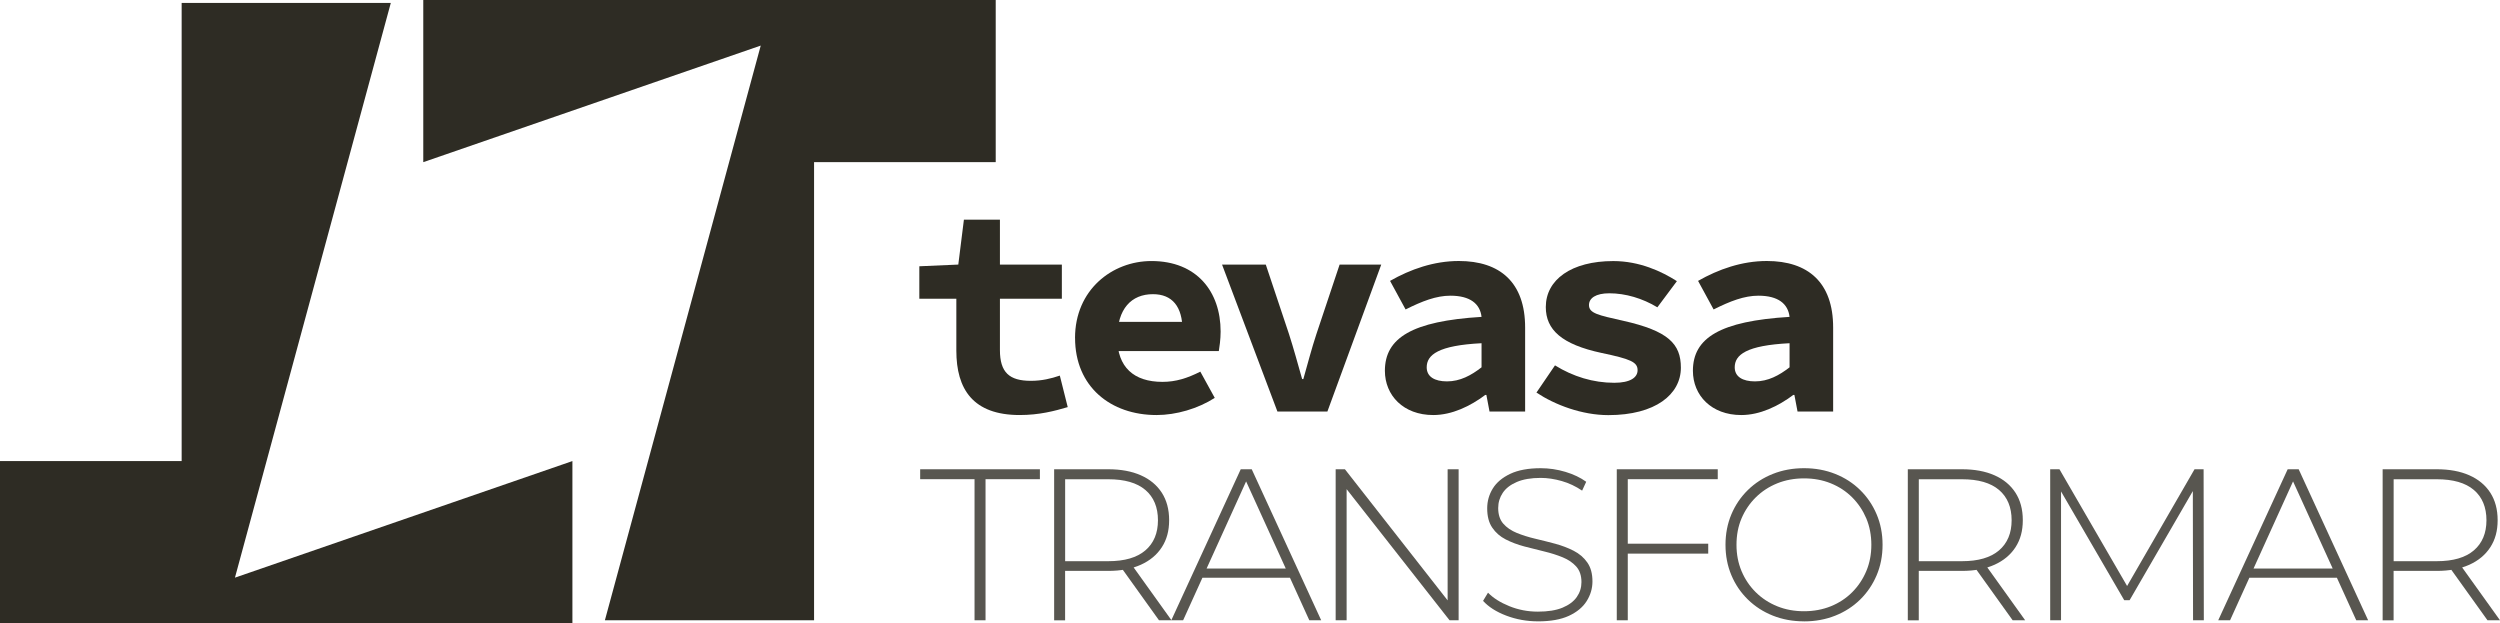 <?xml version="1.0" encoding="UTF-8"?>
<svg id="Capa_2" data-name="Capa 2" xmlns="http://www.w3.org/2000/svg" viewBox="0 0 677.4 168.87">
  <defs>
    <style>
      .cls-1 {
        opacity: .8;
      }

      .cls-2 {
        fill: #2e2c24;
        stroke-width: 0px;
      }
    </style>
  </defs>
  <g id="Capa_1-2" data-name="Capa 1">
    <g>
      <path class="cls-2" d="M259.13,95.01v-14.06h-10.03v-8.8l10.56-.46,1.52-12.17h9.76v12.17h16.78v9.26h-16.78v13.91c0,6.06,2.56,8.33,8.37,8.33,2.97,0,5.52-.61,7.86-1.42l2.14,8.54c-3.53,1.05-7.71,2.15-13.01,2.15-12.67,0-17.17-7.02-17.17-17.46Z"/>
      <path class="cls-2" d="M291.29,91.58c0-13.03,10.05-20.85,20.71-20.85,12.28,0,18.74,8.29,18.74,19.11,0,2.16-.33,4.3-.49,5.29h-30.2v-7.92h22.22l-1.86,2.25c0-6.39-2.78-9.75-8.01-9.75-5.83,0-9.66,3.95-9.66,11.87s4.5,11.89,12.24,11.89c3.61,0,6.72-.98,10.26-2.77l3.91,7.11c-4.55,2.92-10.45,4.65-15.78,4.65-12.41,0-22.07-7.66-22.07-20.89Z"/>
      <path class="cls-2" d="M331.12,71.7h11.86l6.27,18.77c1.29,3.99,2.39,8.07,3.58,12.25h.32c1.19-4.18,2.24-8.26,3.56-12.25l6.27-18.77h11.28l-14.59,39.81h-13.54l-15-39.81Z"/>
      <path class="cls-2" d="M375.25,100.47c0-8.92,7.37-13.46,26.19-14.61-.41-3.56-3.1-5.74-8.44-5.74-3.84,0-7.66,1.48-12.14,3.73l-4.21-7.74c5.52-3.15,11.87-5.39,18.63-5.39,11.19,0,17.97,5.82,17.97,18.02v22.76h-9.65l-.85-4.49h-.3c-4.02,3.02-9,5.45-14.11,5.45-8.06,0-13.09-5.31-13.09-12ZM401.44,99.52v-6.52c-11.71.59-14.86,3.13-14.86,6.53,0,2.56,2.16,3.81,5.5,3.81,3.55,0,6.55-1.62,9.36-3.81Z"/>
      <path class="cls-2" d="M416.32,106.37l5.02-7.37c4.9,3.04,10.37,4.72,16.06,4.72,4.38,0,6.32-1.45,6.32-3.41,0-2.22-1.93-3.03-9.74-4.67-10.83-2.32-15.13-6.29-15.13-12.44,0-7.42,6.93-12.46,18.29-12.46,7.1,0,13.09,2.79,17.23,5.44l-5.29,7.09c-4.02-2.43-8.63-3.8-13.02-3.8-3.69,0-5.51,1.32-5.51,3.19,0,2.21,2.44,2.73,9.2,4.24,12.28,2.75,15.7,6.25,15.7,12.73,0,7.21-6.87,12.85-19.65,12.85-7.1,0-14.44-2.75-19.47-6.1Z"/>
      <path class="cls-2" d="M458.71,100.47c0-8.92,7.37-13.46,26.19-14.61-.41-3.56-3.1-5.74-8.44-5.74-3.84,0-7.66,1.48-12.14,3.73l-4.21-7.74c5.52-3.15,11.87-5.39,18.63-5.39,11.19,0,17.97,5.82,17.97,18.02v22.76h-9.65l-.85-4.49h-.3c-4.02,3.02-9,5.45-14.11,5.45-8.06,0-13.09-5.31-13.09-12ZM484.9,99.52v-6.52c-11.71.59-14.86,3.13-14.86,6.53,0,2.56,2.16,3.81,5.5,3.81,3.55,0,6.55-1.62,9.36-3.81Z"/>
    </g>
    <g class="cls-1">
      <path class="cls-2" d="M264.06,168.07v-38.23h-14.73v-2.69h32.44v2.69h-14.73v38.23h-2.98Z"/>
      <path class="cls-2" d="M285.63,168.07v-40.92h14.67c3.43,0,6.37.55,8.83,1.64,2.46,1.09,4.34,2.66,5.67,4.71,1.32,2.05,1.99,4.53,1.99,7.45s-.66,5.29-1.99,7.34c-1.33,2.05-3.22,3.62-5.67,4.73-2.46,1.11-5.4,1.67-8.83,1.67h-13.04l1.34-1.4v14.79h-2.98ZM288.61,153.46l-1.34-1.4h13.04c4.4,0,7.75-.97,10.03-2.92,2.28-1.95,3.42-4.68,3.42-8.18s-1.14-6.28-3.42-8.21c-2.28-1.93-5.62-2.89-10.03-2.89h-13.04l1.34-1.46v25.08ZM314.04,168.07l-10.64-14.85h3.39l10.64,14.85h-3.39Z"/>
      <path class="cls-2" d="M317.37,168.07l18.82-40.92h2.98l18.82,40.92h-3.22l-17.77-39.05h1.29l-17.71,39.05h-3.22ZM324.27,156.55l.99-2.51h24.49l.99,2.51h-26.48Z"/>
      <path class="cls-2" d="M361.91,168.07v-40.92h2.51l29.17,37.24h-1.34v-37.24h2.98v40.92h-2.46l-29.23-37.24h1.34v37.24h-2.98Z"/>
      <path class="cls-2" d="M416.75,168.36c-3.04,0-5.91-.52-8.62-1.55-2.71-1.03-4.8-2.37-6.28-4l1.34-2.22c1.4,1.44,3.32,2.66,5.76,3.65,2.44.99,5.02,1.49,7.75,1.49s4.96-.36,6.69-1.08c1.73-.72,3.02-1.69,3.86-2.89.84-1.21,1.26-2.55,1.26-4.03,0-1.75-.47-3.16-1.4-4.21-.94-1.05-2.16-1.89-3.68-2.51-1.52-.62-3.18-1.15-4.97-1.58-1.79-.43-3.61-.89-5.44-1.37-1.83-.49-3.51-1.12-5.03-1.9-1.52-.78-2.74-1.84-3.65-3.19-.92-1.34-1.37-3.09-1.37-5.23,0-1.95.51-3.74,1.52-5.38,1.01-1.64,2.59-2.96,4.74-3.98,2.14-1.01,4.89-1.52,8.24-1.52,2.26,0,4.49.33,6.69.99,2.2.66,4.08,1.56,5.64,2.69l-1.11,2.4c-1.72-1.17-3.56-2.04-5.52-2.6-1.97-.56-3.87-.85-5.7-.85-2.61,0-4.77.37-6.49,1.11-1.72.74-2.98,1.72-3.8,2.95-.82,1.23-1.23,2.6-1.23,4.12,0,1.75.46,3.16,1.37,4.21.92,1.05,2.13,1.89,3.65,2.51,1.52.62,3.19,1.15,5.03,1.58,1.83.43,3.64.89,5.44,1.37,1.79.49,3.45,1.12,4.97,1.9,1.52.78,2.75,1.83,3.68,3.16.94,1.33,1.4,3.04,1.4,5.14,0,1.91-.53,3.69-1.58,5.35-1.05,1.66-2.66,2.98-4.82,3.98-2.16.99-4.94,1.49-8.33,1.49Z"/>
      <path class="cls-2" d="M441.06,168.07h-2.98v-40.92h27.36v2.69h-24.38v38.23ZM440.71,147.32h22.15v2.69h-22.15v-2.69Z"/>
      <path class="cls-2" d="M488.82,168.36c-3.04,0-5.86-.52-8.45-1.55-2.59-1.03-4.85-2.49-6.78-4.38-1.93-1.89-3.42-4.09-4.47-6.61-1.05-2.51-1.58-5.25-1.58-8.21s.53-5.7,1.58-8.21c1.05-2.51,2.54-4.71,4.47-6.61,1.93-1.89,4.19-3.35,6.78-4.38,2.59-1.03,5.41-1.55,8.45-1.55s5.85.52,8.45,1.55c2.59,1.03,4.84,2.48,6.75,4.36,1.91,1.87,3.4,4.06,4.47,6.58,1.07,2.51,1.61,5.27,1.61,8.27s-.54,5.76-1.61,8.27c-1.07,2.51-2.56,4.71-4.47,6.58-1.91,1.87-4.16,3.32-6.75,4.35-2.59,1.03-5.41,1.55-8.45,1.55ZM488.82,165.62c2.61,0,5.03-.45,7.25-1.34,2.22-.9,4.15-2.16,5.79-3.8,1.64-1.64,2.91-3.55,3.83-5.73.92-2.18,1.37-4.56,1.37-7.13s-.46-5-1.37-7.16c-.92-2.16-2.19-4.06-3.83-5.7s-3.57-2.9-5.79-3.8c-2.22-.9-4.64-1.34-7.25-1.34s-5.03.45-7.25,1.34c-2.22.9-4.16,2.16-5.82,3.8-1.66,1.64-2.94,3.54-3.86,5.7-.92,2.16-1.37,4.55-1.37,7.16s.46,4.95,1.37,7.13c.92,2.18,2.2,4.09,3.86,5.73,1.66,1.64,3.6,2.9,5.82,3.8,2.22.9,4.64,1.34,7.25,1.34Z"/>
      <path class="cls-2" d="M516.94,168.07v-40.92h14.67c3.43,0,6.37.55,8.83,1.64,2.46,1.09,4.34,2.66,5.67,4.71,1.32,2.05,1.99,4.53,1.99,7.45s-.66,5.29-1.99,7.34c-1.33,2.05-3.22,3.62-5.67,4.73-2.46,1.11-5.4,1.67-8.83,1.67h-13.04l1.34-1.4v14.79h-2.98ZM519.92,153.46l-1.34-1.4h13.04c4.4,0,7.75-.97,10.03-2.92,2.28-1.95,3.42-4.68,3.42-8.18s-1.14-6.28-3.42-8.21c-2.28-1.93-5.62-2.89-10.03-2.89h-13.04l1.34-1.46v25.08ZM545.35,168.07l-10.64-14.85h3.39l10.64,14.85h-3.39Z"/>
      <path class="cls-2" d="M555.52,168.07v-40.92h2.51l19,32.79h-1.34l18.94-32.79h2.46l.06,40.92h-2.92l-.06-36.42h.82l-17.95,30.98h-1.46l-18-30.98h.88v36.42h-2.92Z"/>
      <path class="cls-2" d="M601.05,168.07l18.82-40.92h2.98l18.82,40.92h-3.22l-17.77-39.05h1.29l-17.71,39.05h-3.22ZM607.95,156.55l.99-2.51h24.49l.99,2.51h-26.48Z"/>
      <path class="cls-2" d="M645.6,168.07v-40.92h14.67c3.43,0,6.37.55,8.83,1.64,2.46,1.09,4.34,2.66,5.67,4.71,1.32,2.05,1.99,4.53,1.99,7.45s-.66,5.29-1.99,7.34c-1.33,2.05-3.22,3.62-5.67,4.73-2.46,1.11-5.4,1.67-8.83,1.67h-13.04l1.34-1.4v14.79h-2.98ZM648.58,153.46l-1.34-1.4h13.04c4.4,0,7.75-.97,10.03-2.92,2.28-1.95,3.42-4.68,3.42-8.18s-1.14-6.28-3.42-8.21c-2.28-1.93-5.62-2.89-10.03-2.89h-13.04l1.34-1.46v25.08ZM674.01,168.07l-10.64-14.85h3.39l10.64,14.85h-3.39Z"/>
    </g>
    <g>
      <path class="cls-2" d="M163.9,168.07L206.13,12.35l-91.44,31.59V0h155.11v43.94h-49.22s0,124.13,0,124.13h-56.67Z"/>
      <path class="cls-2" d="M105.89.8l-42.23,155.72,91.44-31.59v43.94H0v-43.94h49.22s0-124.13,0-124.13h56.67Z"/>
    </g>
  </g>
</svg>